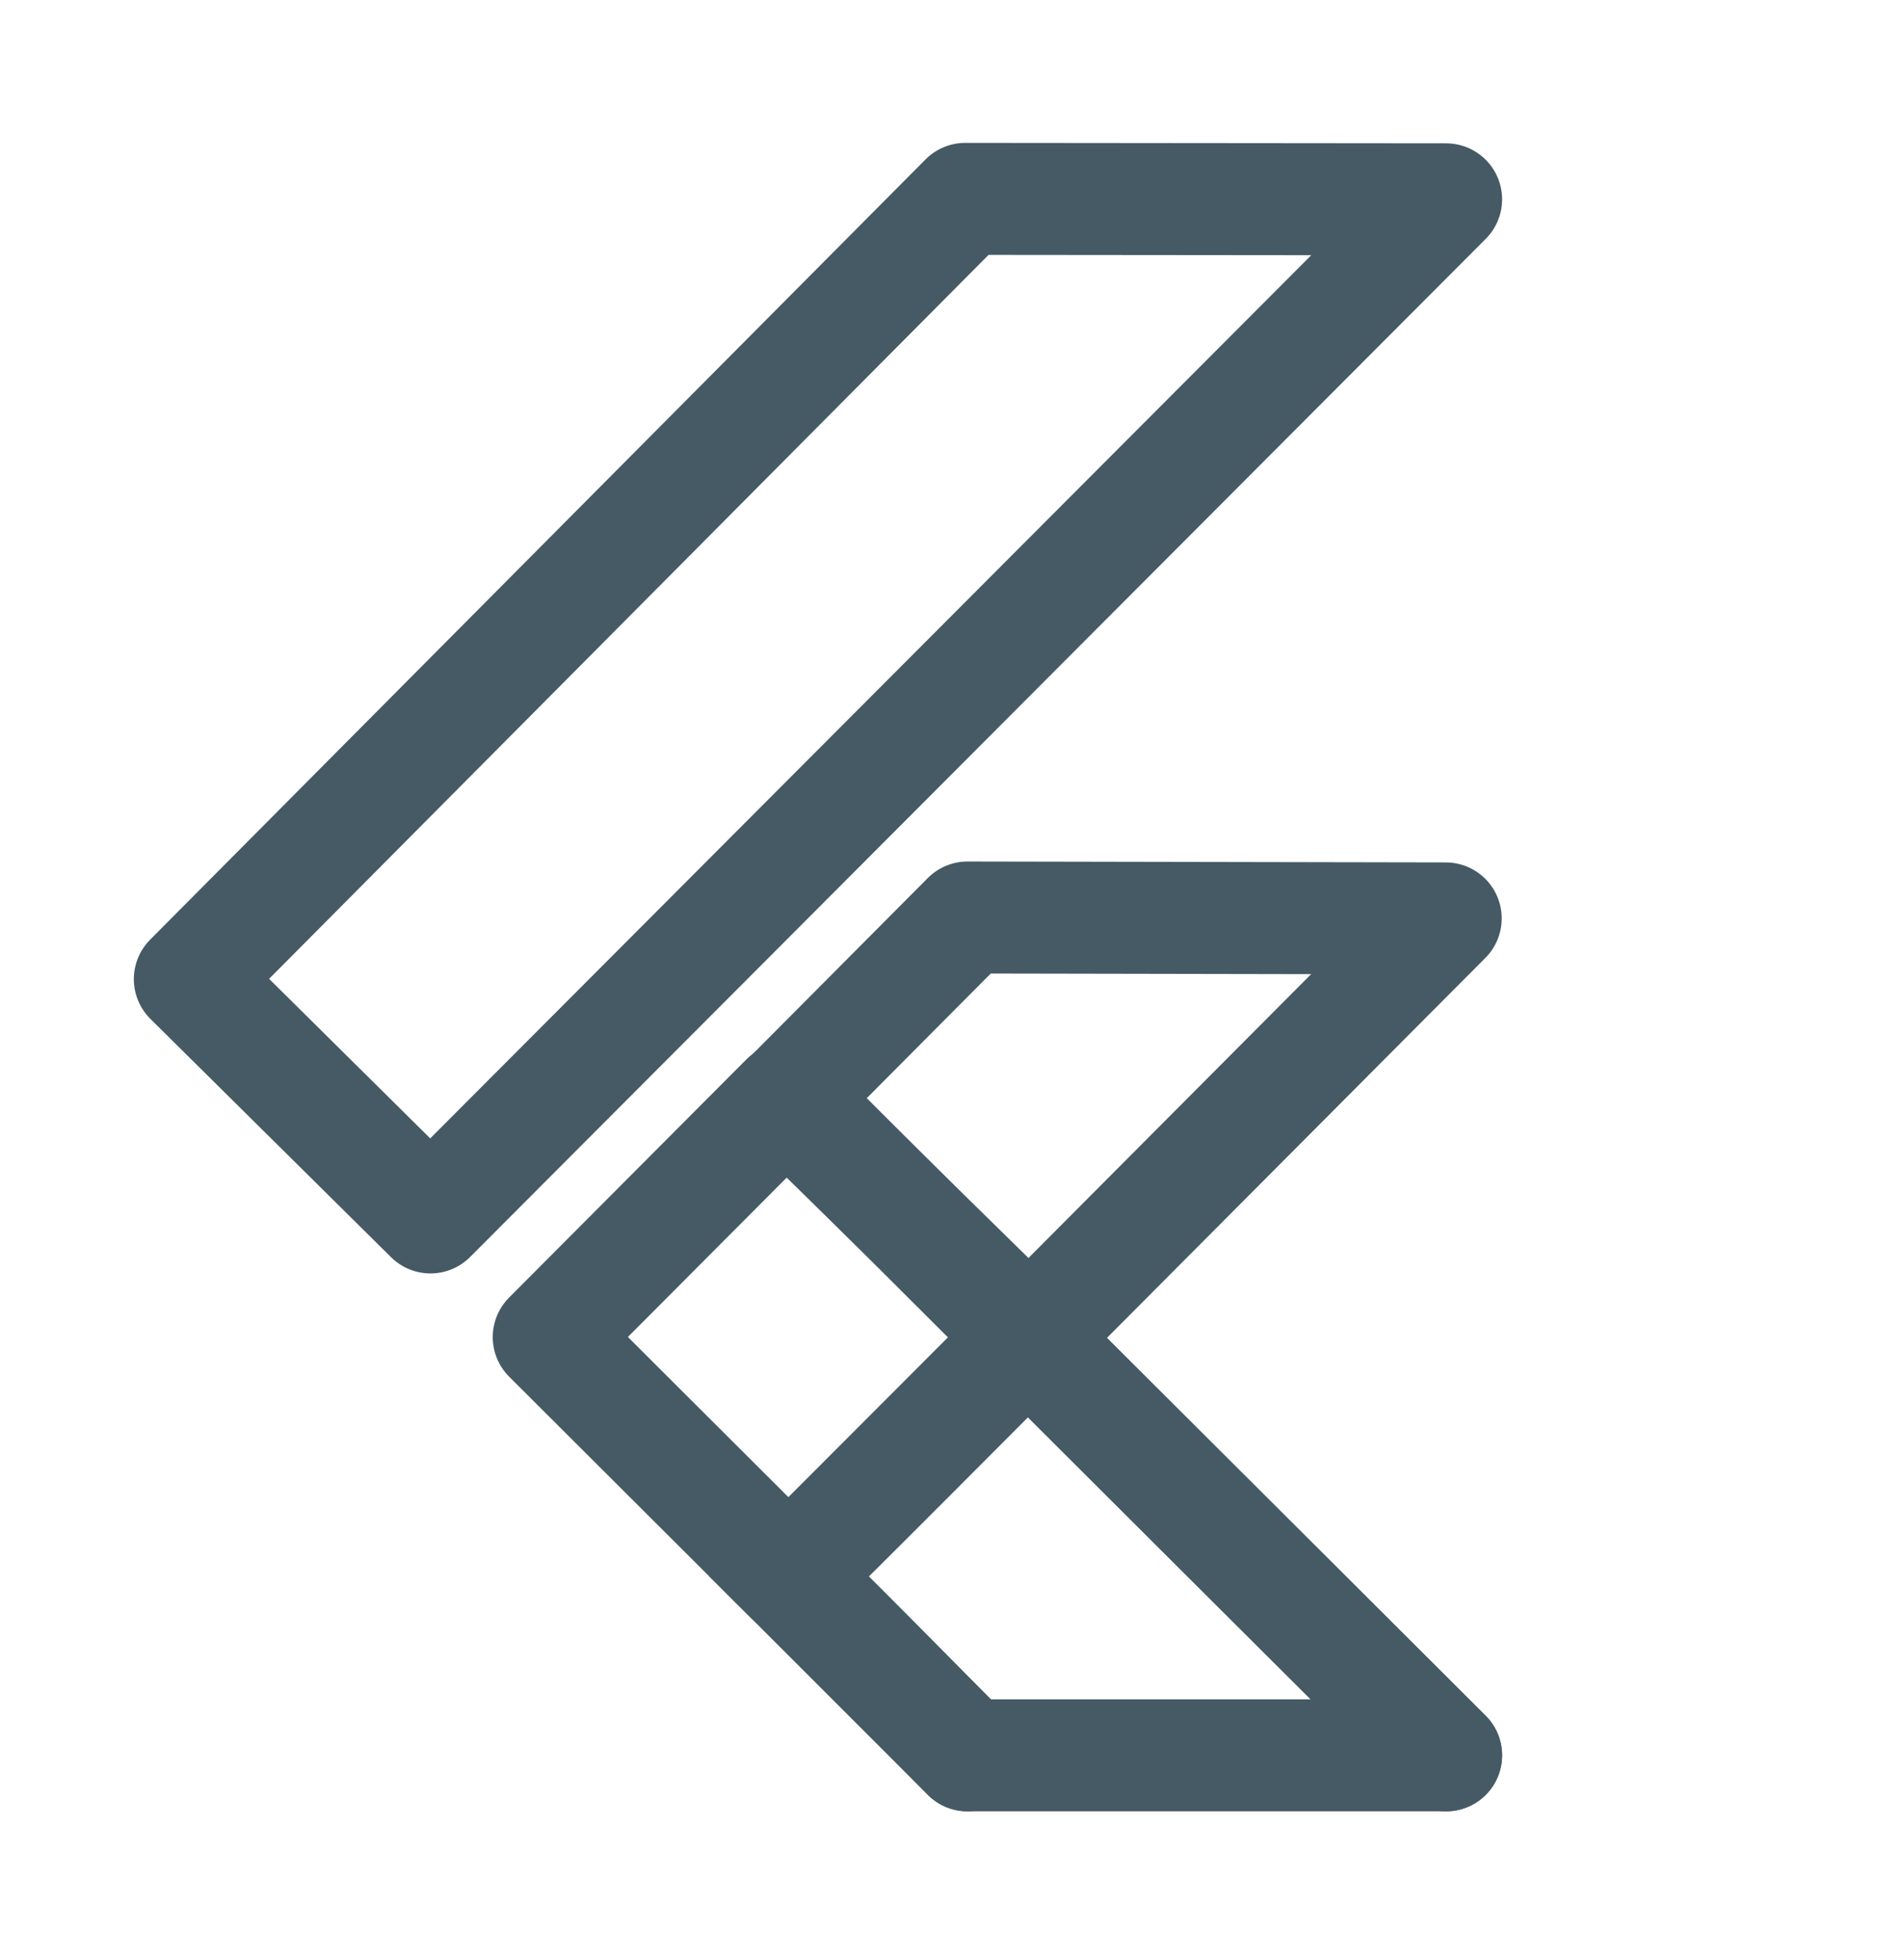 <svg width="34" height="35" viewBox="0 0 34 35" fill="none" xmlns="http://www.w3.org/2000/svg">
<path d="M17.237 3.552L3.39 17.488L7.687 21.744L25.823 3.56L17.237 3.552ZM9.799 23.881L14.04 19.624L18.361 23.865L14.08 28.154L9.799 23.881Z" stroke="#455A64" stroke-width="2" stroke-linecap="round" stroke-linejoin="round"/>
<path d="M14.065 19.616L18.354 23.897L25.816 16.403L17.277 16.387L14.065 19.616Z" stroke="#455A64" stroke-width="2" stroke-linecap="round" stroke-linejoin="round"/>
<path d="M18.353 23.898C18.353 23.898 14.088 28.195 14.08 28.154C14.08 28.106 17.277 31.351 17.277 31.351H25.823L18.353 23.898Z" stroke="#455A64" stroke-width="2" stroke-linecap="round" stroke-linejoin="round"/>
<path d="M25.823 31.351L18.353 23.898L14.08 28.154L17.277 31.351" stroke="#455A64" stroke-width="2" stroke-linecap="round"/>
</svg>
